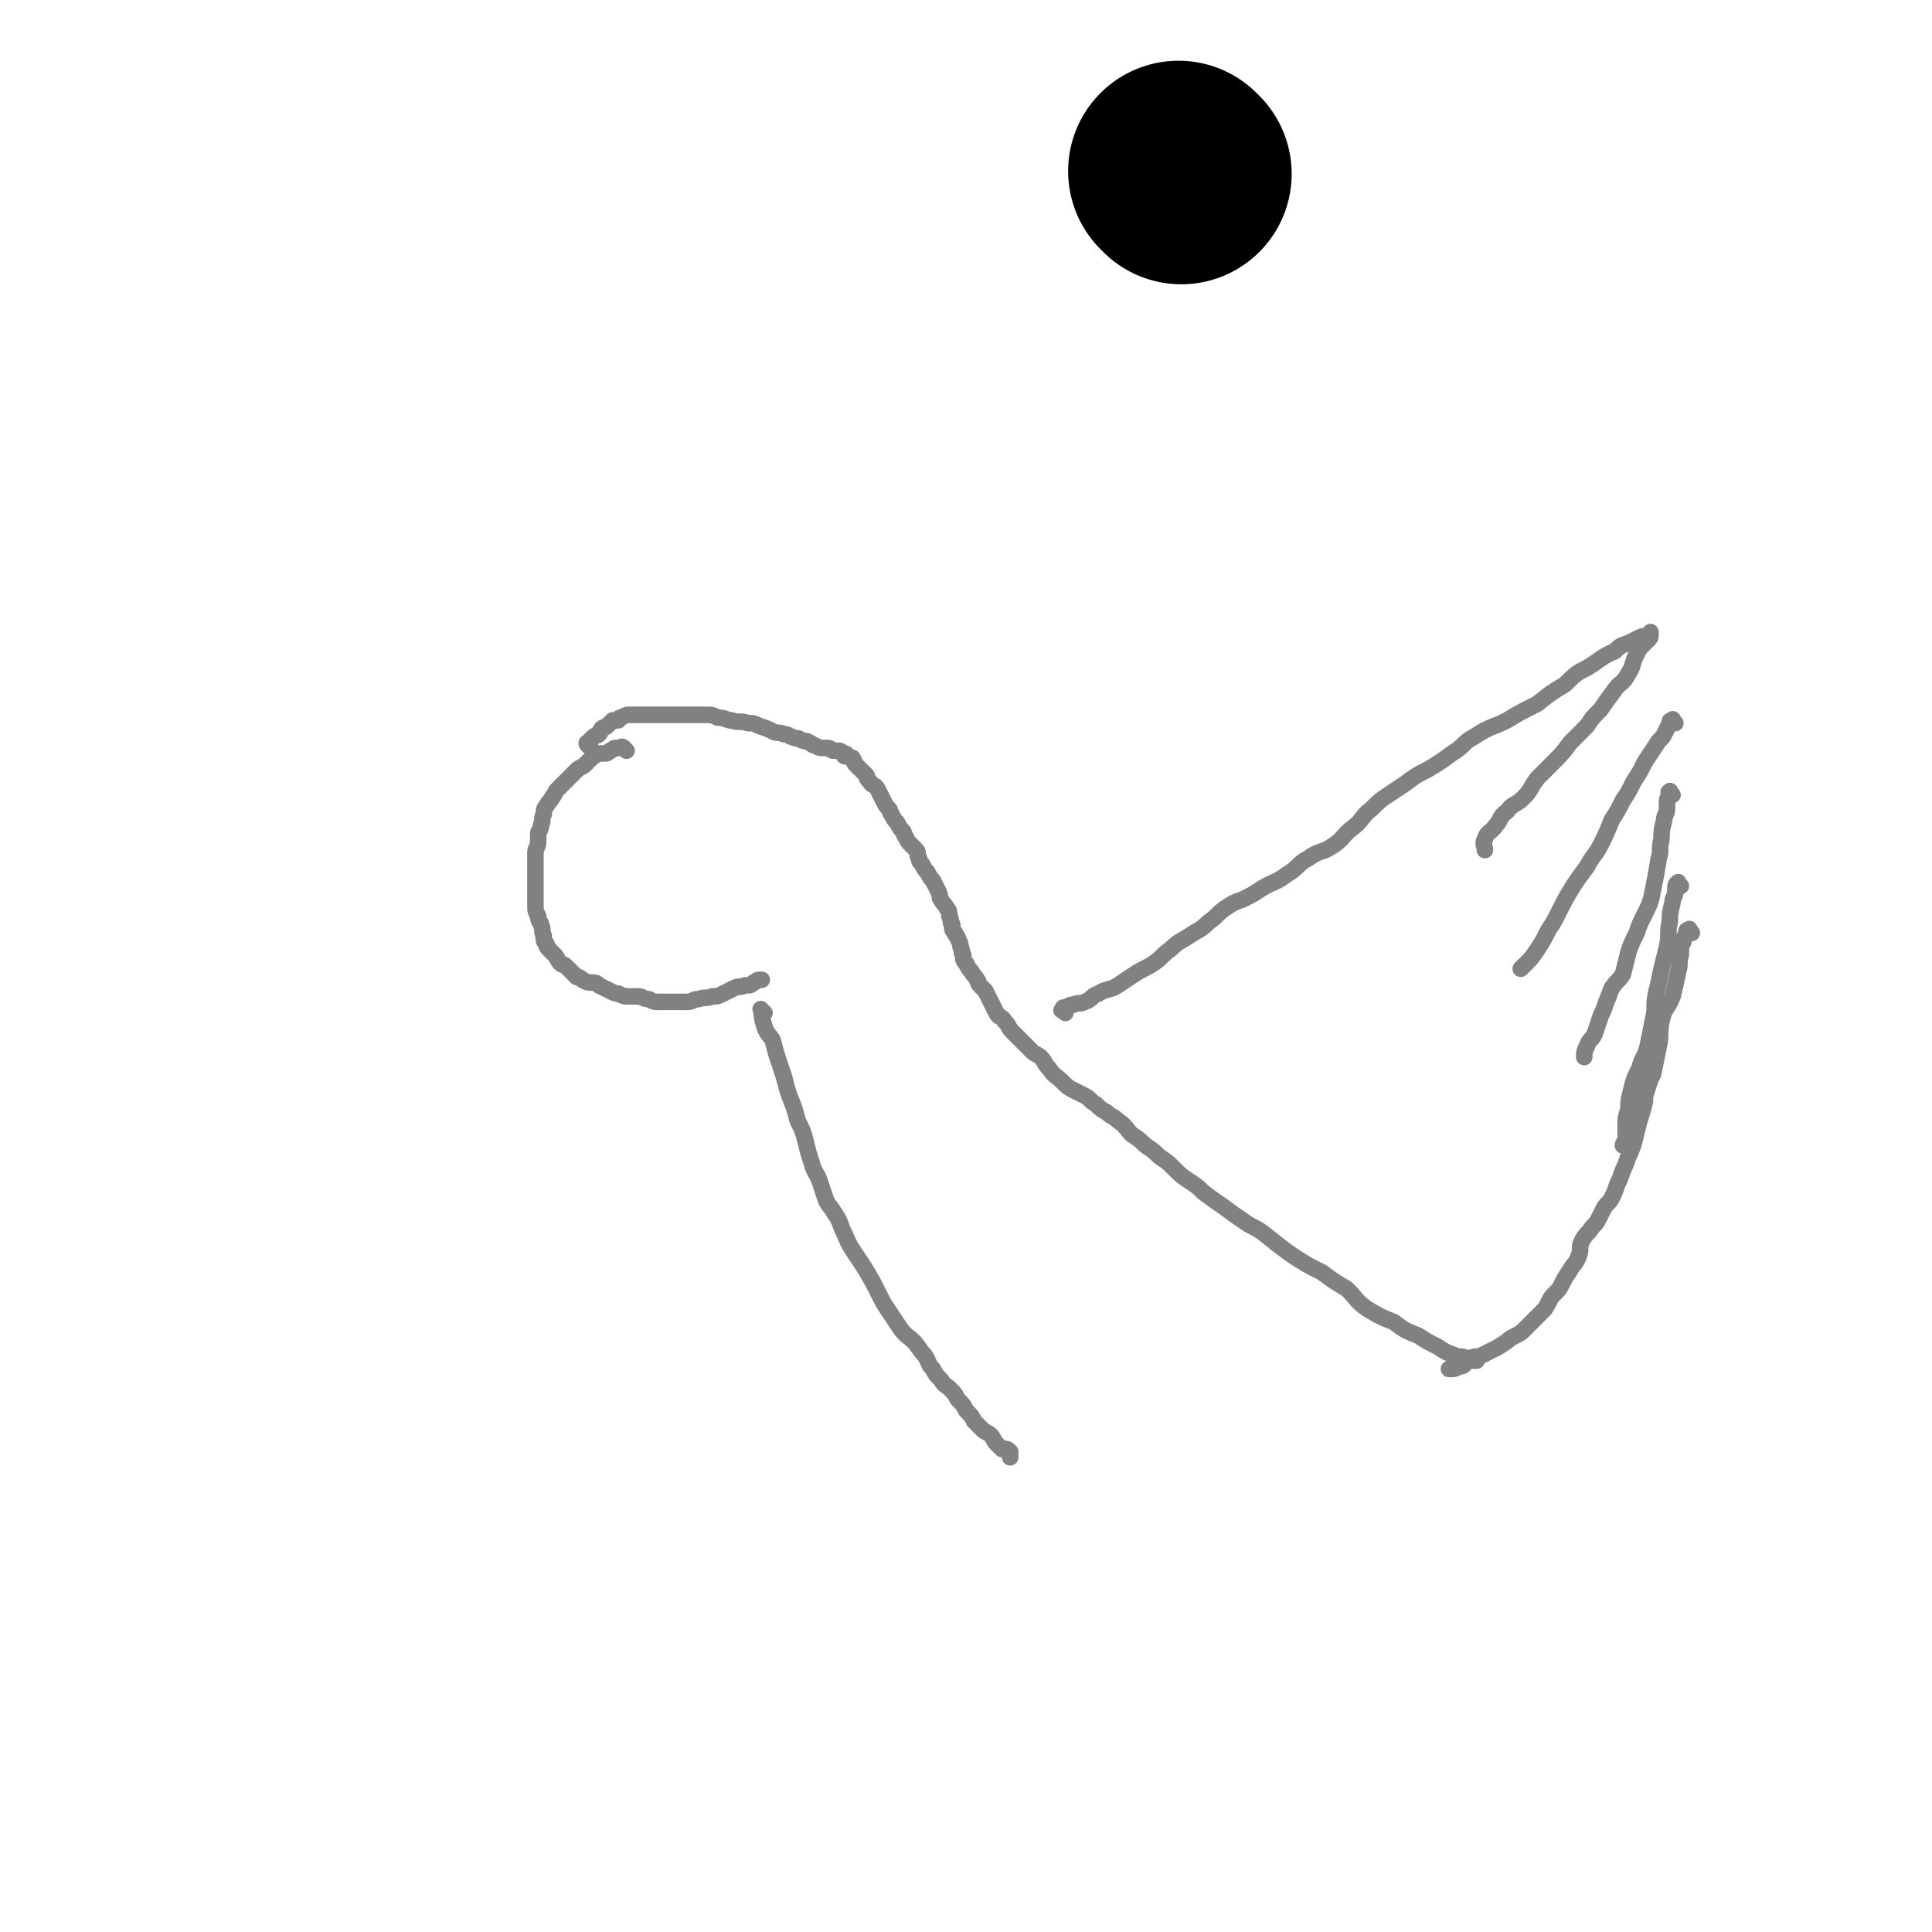 <svg viewBox='0 0 700 700' version='1.1' xmlns='http://www.w3.org/2000/svg' xmlns:xlink='http://www.w3.org/1999/xlink'><g fill='none' stroke='#000000' stroke-width='80' stroke-linecap='round' stroke-linejoin='round'><path d='M428,63c-1,-1 -1,-1 -1,-1 '/></g>
<g fill='none' stroke='#808282' stroke-width='6' stroke-linecap='round' stroke-linejoin='round'><path d='M214,271c-1,-1 -1,-1 -1,-1 -1,-1 0,-1 0,-1 1,-1 1,-1 2,-2 1,-1 1,0 2,-1 1,-1 0,-1 1,-2 1,-1 1,0 2,-1 1,-1 1,-1 2,-2 1,0 1,0 2,0 0,0 0,-1 1,-1 2,-1 2,-1 3,-1 2,0 2,0 3,0 2,0 2,0 4,0 2,0 2,0 4,0 2,0 2,0 4,0 4,0 4,0 7,0 2,0 3,0 5,0 3,0 3,0 5,1 3,0 3,1 5,1 3,1 3,0 6,1 2,0 2,0 4,1 3,1 3,1 5,2 2,1 2,0 4,1 2,0 2,1 3,1 2,1 2,0 3,1 2,1 2,0 3,1 1,0 1,1 2,1 2,1 2,1 3,1 1,0 1,0 2,0 1,0 1,1 2,1 1,0 1,0 2,0 1,0 1,1 2,2 0,0 0,-1 0,-1 1,0 1,1 1,1 1,1 2,0 2,1 1,1 0,1 1,2 1,1 1,1 2,2 1,1 1,1 2,2 0,1 0,1 1,2 1,2 2,1 3,3 1,2 1,2 2,4 1,2 1,2 2,3 1,1 0,1 1,2 1,2 1,2 2,3 1,2 1,2 2,3 1,1 0,1 1,2 1,2 1,2 2,3 1,1 1,1 2,2 1,1 0,2 1,3 0,1 0,1 1,2 1,2 1,2 2,3 1,2 1,2 2,3 1,2 1,2 2,4 1,2 0,2 1,3 1,2 1,1 2,3 1,1 1,2 1,3 1,2 0,2 1,3 0,2 0,2 1,3 0,1 1,1 1,2 1,2 1,2 1,3 1,2 0,2 1,3 0,2 0,2 1,3 1,2 1,2 2,3 1,2 1,1 2,3 1,1 0,1 1,2 1,1 1,1 2,2 1,2 1,2 2,4 1,2 1,2 2,4 1,2 2,1 3,3 2,2 1,2 3,4 2,2 2,2 4,4 2,2 2,2 3,3 1,1 2,1 3,2 2,2 1,2 3,4 2,3 3,3 5,5 2,2 2,2 4,3 2,1 2,1 4,2 2,1 2,2 4,3 2,2 2,2 4,3 2,2 2,1 4,3 3,2 3,3 5,5 3,2 3,2 5,4 3,2 3,2 5,4 3,2 3,2 5,4 3,3 3,3 6,5 3,2 3,2 5,4 4,3 4,3 7,5 4,3 4,3 7,5 4,3 4,2 8,5 5,4 5,4 9,7 6,4 6,4 12,7 4,3 4,3 9,6 4,4 3,4 7,7 5,3 5,3 10,5 4,3 4,3 9,5 3,2 3,2 7,4 3,2 3,2 6,3 2,1 2,0 4,1 2,0 2,1 3,1 0,0 1,0 1,0 '/><path d='M386,367c-1,-1 -2,-1 -1,-1 0,-1 0,-1 1,-1 2,-1 2,-1 3,-1 2,-1 2,0 4,-1 3,-1 2,-2 5,-3 3,-2 4,-1 7,-3 3,-2 3,-2 6,-4 3,-2 4,-2 7,-4 3,-2 3,-3 6,-5 3,-3 4,-3 7,-5 3,-2 4,-2 7,-5 3,-2 3,-3 6,-5 3,-2 3,-2 6,-3 4,-2 4,-2 7,-4 5,-3 5,-2 9,-5 5,-3 4,-4 8,-6 4,-3 5,-2 8,-4 5,-3 4,-4 8,-7 4,-3 3,-4 7,-7 3,-3 3,-3 6,-5 3,-2 3,-2 6,-4 4,-3 4,-3 8,-5 5,-3 5,-3 9,-6 5,-3 4,-4 8,-6 6,-4 6,-3 12,-6 5,-3 5,-3 11,-6 5,-4 5,-4 10,-7 4,-4 4,-4 8,-6 5,-3 5,-4 10,-6 2,-2 2,-2 5,-3 2,-1 2,-1 4,-2 2,-1 2,0 3,-1 1,0 1,-1 1,-1 0,0 0,0 0,1 0,1 0,1 -1,2 -1,1 -1,1 -2,2 -1,1 -1,1 -2,3 -2,4 -1,4 -3,7 -2,4 -3,3 -5,6 -3,4 -3,4 -5,7 -3,3 -3,3 -5,6 -3,3 -3,3 -6,6 -3,4 -3,4 -6,7 -3,3 -3,3 -6,6 -3,4 -2,4 -5,7 -3,3 -4,2 -6,5 -3,2 -2,3 -4,5 -2,3 -3,2 -4,5 -1,2 0,2 0,4 '/><path d='M607,262c-1,-1 -1,-2 -1,-1 -1,0 -1,0 -1,1 -1,2 -1,2 -2,4 -1,2 -2,2 -3,4 -2,3 -2,3 -4,6 -2,4 -2,4 -4,7 -2,4 -2,4 -4,7 -2,4 -2,4 -4,7 -2,5 -2,5 -4,9 -2,4 -3,4 -5,8 -3,4 -3,4 -5,7 -3,5 -3,5 -5,9 -2,4 -2,4 -4,7 -2,4 -2,4 -4,7 -2,3 -2,3 -4,5 -1,1 -1,1 -2,2 '/><path d='M606,288c-1,-1 -1,-2 -1,-1 -1,0 0,0 0,1 0,1 -1,1 -1,2 0,1 0,2 0,3 0,2 -1,2 -1,4 -1,4 -1,4 -1,7 -1,4 0,4 -1,7 -1,6 -1,6 -2,11 -1,5 -1,5 -3,9 -2,4 -2,4 -3,7 -2,4 -2,4 -3,7 -1,4 -1,4 -2,8 -2,3 -2,2 -4,5 -1,2 -1,3 -2,5 -1,3 -1,3 -2,5 -1,3 -1,3 -2,6 -1,3 -2,2 -3,5 -1,2 -1,2 -1,4 '/><path d='M609,321c-1,-1 -1,-2 -1,-1 -1,0 -1,1 -1,3 0,2 -1,2 -1,4 -1,4 -1,4 -1,7 -1,4 0,4 -1,9 -1,4 -1,4 -2,8 -1,5 -1,5 -2,9 -1,5 0,5 -1,9 -1,5 -1,5 -2,10 -1,4 -2,4 -3,8 -2,4 -2,4 -3,8 -1,4 -1,4 -1,7 -1,3 -1,3 -1,6 0,3 0,3 0,5 0,1 -1,1 -1,2 '/><path d='M613,338c-1,-1 -1,-2 -1,-1 -1,0 -1,0 -1,1 0,1 -1,1 -1,3 -1,2 -1,2 -1,5 -1,3 0,3 -1,6 -1,5 -1,5 -2,9 -2,5 -3,4 -4,9 -1,5 0,5 -1,9 -1,5 -1,5 -2,10 -1,2 -1,2 -2,5 -1,3 -1,3 -1,5 -1,4 -1,4 -2,7 -1,4 -1,4 -2,8 -1,3 -1,3 -2,5 -1,3 -1,3 -2,5 -1,3 -1,3 -2,5 -1,3 -1,3 -2,5 -1,2 -2,2 -3,4 -1,2 -1,2 -2,4 -1,2 -2,2 -3,4 -2,2 -2,2 -3,4 -1,2 0,3 -1,5 -1,3 -2,3 -3,5 -2,3 -2,3 -3,5 -1,2 -1,2 -2,3 -2,2 -2,2 -3,4 -1,2 -1,2 -2,3 -2,2 -2,2 -3,3 -2,2 -2,2 -3,3 -2,2 -2,2 -4,3 -2,1 -2,1 -3,2 -3,2 -3,2 -5,3 -2,1 -2,1 -4,2 -2,1 -2,0 -4,1 -1,1 -1,1 -2,2 -1,1 -1,1 -2,1 -2,1 -2,1 -3,1 -1,0 -1,0 -1,0 '/><path d='M227,272c-1,-1 -1,-1 -1,-1 -1,-1 -1,0 -1,0 -1,0 -1,0 -2,0 -1,0 -1,1 -2,1 -1,1 -1,1 -2,1 -1,0 -1,0 -2,0 -2,1 -2,1 -3,2 -1,1 -1,1 -2,2 -1,1 -2,1 -3,2 -1,1 -1,1 -2,2 -2,2 -2,2 -3,3 -1,1 -1,1 -2,2 -1,1 -1,2 -2,3 -1,2 -1,1 -2,3 -1,1 -1,2 -1,3 -1,2 0,2 -1,4 0,2 -1,2 -1,3 0,2 0,2 0,3 0,2 -1,2 -1,4 0,2 0,2 0,4 0,2 0,2 0,3 0,2 0,2 0,4 0,3 0,3 0,5 0,2 0,2 0,3 0,2 0,2 1,4 0,2 1,2 1,3 1,2 0,2 1,4 0,2 0,2 1,3 0,1 0,1 1,2 1,1 1,1 2,2 1,1 1,2 2,3 1,1 1,0 2,1 1,1 1,1 2,2 1,1 1,1 2,2 1,0 1,0 2,1 2,1 2,1 3,1 2,0 2,0 3,1 2,1 2,1 4,2 2,1 2,1 3,1 2,1 2,1 4,1 2,0 2,0 3,0 2,0 2,1 4,1 2,1 2,1 4,1 2,0 2,0 3,0 2,0 2,0 4,0 2,0 2,0 3,0 2,0 2,-1 4,-1 3,-1 3,0 5,-1 2,0 2,0 4,-1 2,-1 2,-1 4,-2 2,-1 2,0 4,-1 2,0 2,0 3,-1 1,0 1,-1 2,-1 1,0 1,0 1,0 '/><path d='M277,367c-1,-1 -2,-2 -1,-1 0,2 0,3 1,6 1,3 2,3 3,5 1,4 1,4 2,7 1,3 1,3 2,6 1,4 1,4 2,7 2,5 2,5 3,9 2,4 2,4 3,8 1,4 1,4 2,7 1,4 2,4 3,7 1,3 1,3 2,6 1,3 2,3 3,5 2,3 2,3 3,6 2,4 2,5 4,8 2,3 2,3 4,6 3,5 3,5 5,9 2,4 2,4 4,7 2,3 2,3 4,6 2,3 3,3 5,5 2,2 2,3 4,5 2,3 1,3 3,5 1,2 1,2 3,4 1,2 2,2 3,3 2,2 2,2 3,4 2,2 2,2 3,4 2,2 2,2 3,4 2,2 2,2 3,3 1,1 2,1 3,2 1,1 1,2 2,3 1,1 1,1 2,2 0,0 0,0 1,0 1,0 1,0 2,1 0,1 0,1 0,2 '/></g>
</svg>
